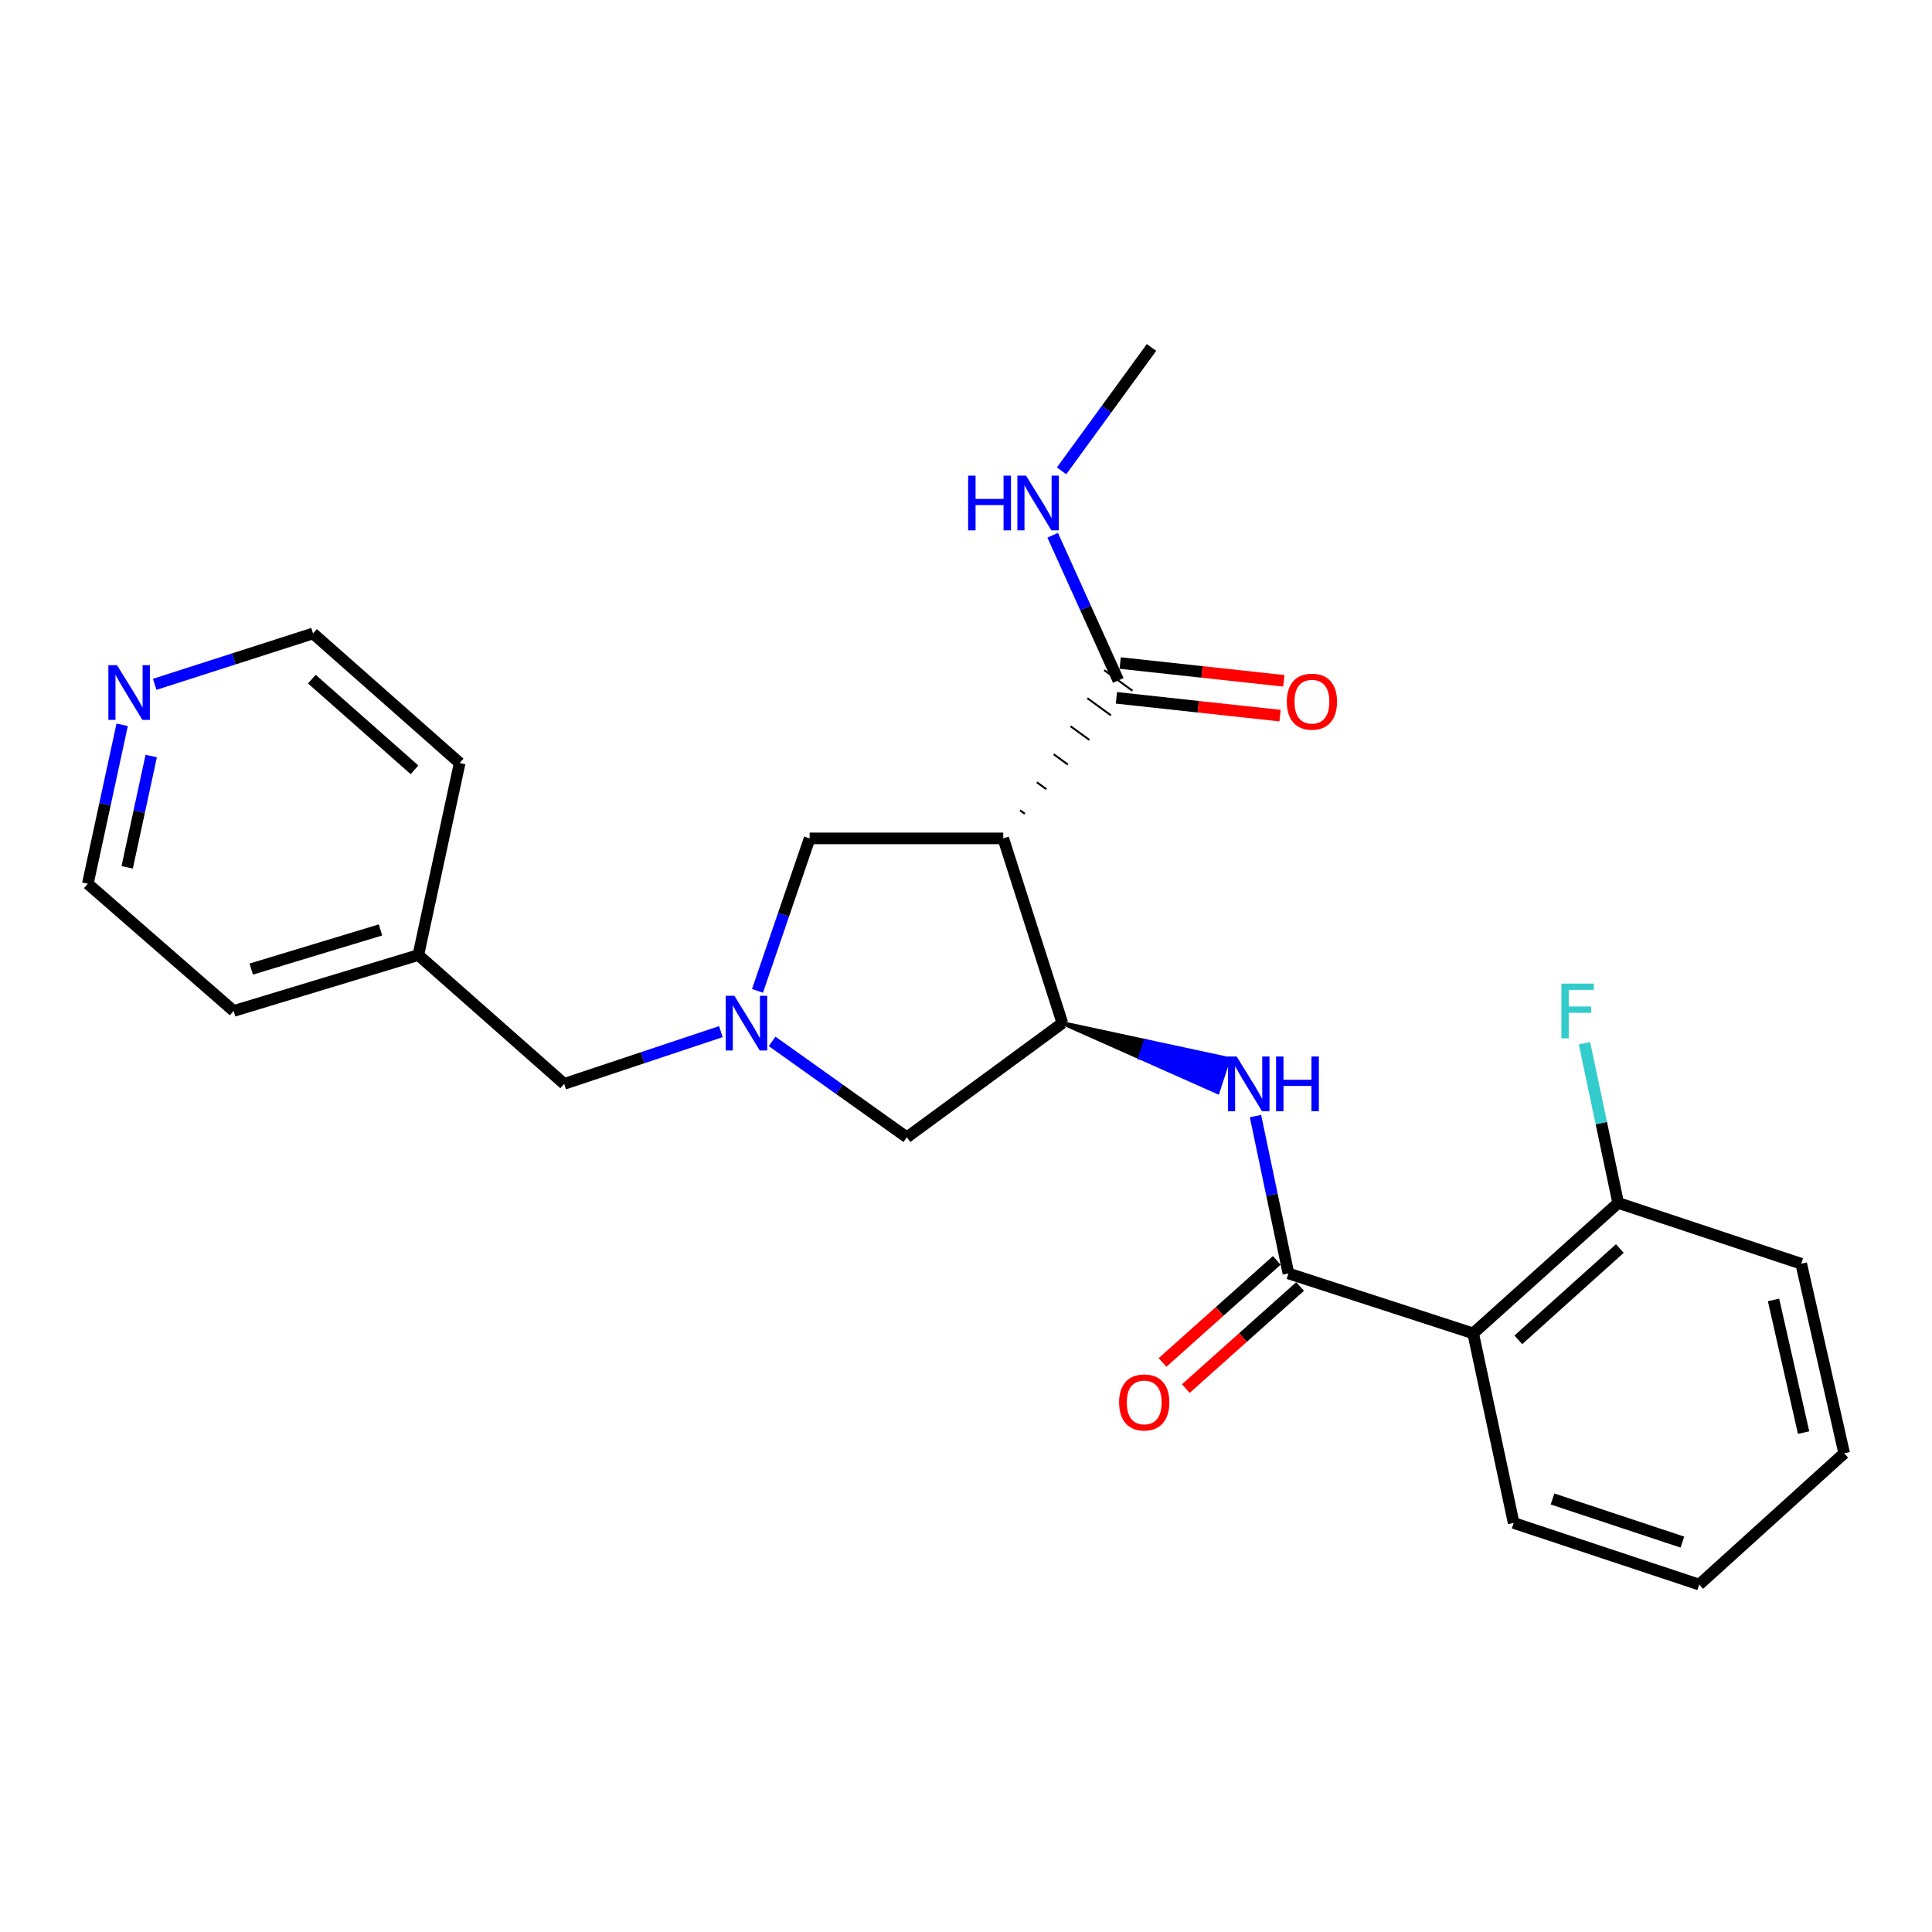 <?xml version='1.0' encoding='iso-8859-1'?>
<svg version='1.1' baseProfile='full'
              xmlns='http://www.w3.org/2000/svg'
                      xmlns:rdkit='http://www.rdkit.org/xml'
                      xmlns:xlink='http://www.w3.org/1999/xlink'
                  xml:space='preserve'
width='1000px' height='1000px' viewBox='0 0 1000 1000'>
<!-- END OF HEADER -->
<rect style='opacity:1.0;fill:#FFFFFF;stroke:none' width='1000' height='1000' x='0' y='0'> </rect>
<path class='bond-1' d='M 519.285,433.952 L 549.883,529.562' style='fill:none;fill-rule:evenodd;stroke:#000000;stroke-width:6px;stroke-linecap:butt;stroke-linejoin:miter;stroke-opacity:1' />
<path class='bond-5' d='M 530.43,421.214 L 527.989,419.437' style='fill:none;fill-rule:evenodd;stroke:#000000;stroke-width:1.0px;stroke-linecap:butt;stroke-linejoin:miter;stroke-opacity:1' />
<path class='bond-5' d='M 541.574,408.476 L 536.693,404.921' style='fill:none;fill-rule:evenodd;stroke:#000000;stroke-width:1.0px;stroke-linecap:butt;stroke-linejoin:miter;stroke-opacity:1' />
<path class='bond-5' d='M 552.719,395.739 L 545.397,390.406' style='fill:none;fill-rule:evenodd;stroke:#000000;stroke-width:1.0px;stroke-linecap:butt;stroke-linejoin:miter;stroke-opacity:1' />
<path class='bond-5' d='M 563.864,383.001 L 554.101,375.89' style='fill:none;fill-rule:evenodd;stroke:#000000;stroke-width:1.0px;stroke-linecap:butt;stroke-linejoin:miter;stroke-opacity:1' />
<path class='bond-5' d='M 575.009,370.263 L 562.804,361.375' style='fill:none;fill-rule:evenodd;stroke:#000000;stroke-width:1.0px;stroke-linecap:butt;stroke-linejoin:miter;stroke-opacity:1' />
<path class='bond-5' d='M 586.153,357.525 L 571.508,346.859' style='fill:none;fill-rule:evenodd;stroke:#000000;stroke-width:1.0px;stroke-linecap:butt;stroke-linejoin:miter;stroke-opacity:1' />
<path class='bond-6' d='M 519.285,433.952 L 419.076,433.952' style='fill:none;fill-rule:evenodd;stroke:#000000;stroke-width:6px;stroke-linecap:butt;stroke-linejoin:miter;stroke-opacity:1' />
<path class='bond-0' d='M 666.891,659.131 L 658.364,618.401' style='fill:none;fill-rule:evenodd;stroke:#000000;stroke-width:6px;stroke-linecap:butt;stroke-linejoin:miter;stroke-opacity:1' />
<path class='bond-0' d='M 658.364,618.401 L 649.838,577.672' style='fill:none;fill-rule:evenodd;stroke:#0000FF;stroke-width:6px;stroke-linecap:butt;stroke-linejoin:miter;stroke-opacity:1' />
<path class='bond-3' d='M 666.891,659.131 L 762.511,690.152' style='fill:none;fill-rule:evenodd;stroke:#000000;stroke-width:6px;stroke-linecap:butt;stroke-linejoin:miter;stroke-opacity:1' />
<path class='bond-9' d='M 660.856,652.376 L 631.286,678.792' style='fill:none;fill-rule:evenodd;stroke:#000000;stroke-width:6px;stroke-linecap:butt;stroke-linejoin:miter;stroke-opacity:1' />
<path class='bond-9' d='M 631.286,678.792 L 601.715,705.209' style='fill:none;fill-rule:evenodd;stroke:#FF0000;stroke-width:6px;stroke-linecap:butt;stroke-linejoin:miter;stroke-opacity:1' />
<path class='bond-9' d='M 672.927,665.887 L 643.356,692.303' style='fill:none;fill-rule:evenodd;stroke:#000000;stroke-width:6px;stroke-linecap:butt;stroke-linejoin:miter;stroke-opacity:1' />
<path class='bond-9' d='M 643.356,692.303 L 613.785,718.72' style='fill:none;fill-rule:evenodd;stroke:#FF0000;stroke-width:6px;stroke-linecap:butt;stroke-linejoin:miter;stroke-opacity:1' />
<path class='bond-4' d='M 549.883,529.562 L 590.074,547.426 L 592.881,538.813 Z' style='fill:#000000;fill-rule:evenodd;fill-opacity:1;stroke:#000000;stroke-width:2px;stroke-linecap:butt;stroke-linejoin:miter;stroke-opacity:1;' />
<path class='bond-4' d='M 590.074,547.426 L 635.879,548.065 L 630.264,565.29 Z' style='fill:#0000FF;fill-rule:evenodd;fill-opacity:1;stroke:#0000FF;stroke-width:2px;stroke-linecap:butt;stroke-linejoin:miter;stroke-opacity:1;' />
<path class='bond-4' d='M 590.074,547.426 L 592.881,538.813 L 635.879,548.065 Z' style='fill:#0000FF;fill-rule:evenodd;fill-opacity:1;stroke:#0000FF;stroke-width:2px;stroke-linecap:butt;stroke-linejoin:miter;stroke-opacity:1;' />
<path class='bond-7' d='M 549.883,529.562 L 469.392,588.675' style='fill:none;fill-rule:evenodd;stroke:#000000;stroke-width:6px;stroke-linecap:butt;stroke-linejoin:miter;stroke-opacity:1' />
<path class='bond-2' d='M 392.073,512.875 L 405.574,473.414' style='fill:none;fill-rule:evenodd;stroke:#0000FF;stroke-width:6px;stroke-linecap:butt;stroke-linejoin:miter;stroke-opacity:1' />
<path class='bond-2' d='M 405.574,473.414 L 419.076,433.952' style='fill:none;fill-rule:evenodd;stroke:#000000;stroke-width:6px;stroke-linecap:butt;stroke-linejoin:miter;stroke-opacity:1' />
<path class='bond-11' d='M 373.138,533.97 L 332.58,547.488' style='fill:none;fill-rule:evenodd;stroke:#0000FF;stroke-width:6px;stroke-linecap:butt;stroke-linejoin:miter;stroke-opacity:1' />
<path class='bond-11' d='M 332.58,547.488 L 292.022,561.005' style='fill:none;fill-rule:evenodd;stroke:#000000;stroke-width:6px;stroke-linecap:butt;stroke-linejoin:miter;stroke-opacity:1' />
<path class='bond-25' d='M 399.652,539.022 L 434.522,563.848' style='fill:none;fill-rule:evenodd;stroke:#0000FF;stroke-width:6px;stroke-linecap:butt;stroke-linejoin:miter;stroke-opacity:1' />
<path class='bond-25' d='M 434.522,563.848 L 469.392,588.675' style='fill:none;fill-rule:evenodd;stroke:#000000;stroke-width:6px;stroke-linecap:butt;stroke-linejoin:miter;stroke-opacity:1' />
<path class='bond-8' d='M 762.511,690.152 L 837.567,622.645' style='fill:none;fill-rule:evenodd;stroke:#000000;stroke-width:6px;stroke-linecap:butt;stroke-linejoin:miter;stroke-opacity:1' />
<path class='bond-8' d='M 785.885,693.496 L 838.425,646.241' style='fill:none;fill-rule:evenodd;stroke:#000000;stroke-width:6px;stroke-linecap:butt;stroke-linejoin:miter;stroke-opacity:1' />
<path class='bond-15' d='M 762.511,690.152 L 783.467,788.278' style='fill:none;fill-rule:evenodd;stroke:#000000;stroke-width:6px;stroke-linecap:butt;stroke-linejoin:miter;stroke-opacity:1' />
<path class='bond-10' d='M 577.851,361.198 L 620.201,365.804' style='fill:none;fill-rule:evenodd;stroke:#000000;stroke-width:6px;stroke-linecap:butt;stroke-linejoin:miter;stroke-opacity:1' />
<path class='bond-10' d='M 620.201,365.804 L 662.55,370.41' style='fill:none;fill-rule:evenodd;stroke:#FF0000;stroke-width:6px;stroke-linecap:butt;stroke-linejoin:miter;stroke-opacity:1' />
<path class='bond-10' d='M 579.81,343.187 L 622.16,347.793' style='fill:none;fill-rule:evenodd;stroke:#000000;stroke-width:6px;stroke-linecap:butt;stroke-linejoin:miter;stroke-opacity:1' />
<path class='bond-10' d='M 622.16,347.793 L 664.51,352.399' style='fill:none;fill-rule:evenodd;stroke:#FF0000;stroke-width:6px;stroke-linecap:butt;stroke-linejoin:miter;stroke-opacity:1' />
<path class='bond-13' d='M 578.831,352.192 L 561.85,314.614' style='fill:none;fill-rule:evenodd;stroke:#000000;stroke-width:6px;stroke-linecap:butt;stroke-linejoin:miter;stroke-opacity:1' />
<path class='bond-13' d='M 561.85,314.614 L 544.869,277.037' style='fill:none;fill-rule:evenodd;stroke:#0000FF;stroke-width:6px;stroke-linecap:butt;stroke-linejoin:miter;stroke-opacity:1' />
<path class='bond-14' d='M 837.567,622.645 L 828.842,581.307' style='fill:none;fill-rule:evenodd;stroke:#000000;stroke-width:6px;stroke-linecap:butt;stroke-linejoin:miter;stroke-opacity:1' />
<path class='bond-14' d='M 828.842,581.307 L 820.116,539.97' style='fill:none;fill-rule:evenodd;stroke:#33CCCC;stroke-width:6px;stroke-linecap:butt;stroke-linejoin:miter;stroke-opacity:1' />
<path class='bond-19' d='M 837.567,622.645 L 932.311,654.109' style='fill:none;fill-rule:evenodd;stroke:#000000;stroke-width:6px;stroke-linecap:butt;stroke-linejoin:miter;stroke-opacity:1' />
<path class='bond-16' d='M 292.022,561.005 L 216.533,494.333' style='fill:none;fill-rule:evenodd;stroke:#000000;stroke-width:6px;stroke-linecap:butt;stroke-linejoin:miter;stroke-opacity:1' />
<path class='bond-12' d='M 63.228,375.154 L 54.341,416.299' style='fill:none;fill-rule:evenodd;stroke:#0000FF;stroke-width:6px;stroke-linecap:butt;stroke-linejoin:miter;stroke-opacity:1' />
<path class='bond-12' d='M 54.341,416.299 L 45.455,457.444' style='fill:none;fill-rule:evenodd;stroke:#000000;stroke-width:6px;stroke-linecap:butt;stroke-linejoin:miter;stroke-opacity:1' />
<path class='bond-12' d='M 78.271,391.323 L 72.05,420.124' style='fill:none;fill-rule:evenodd;stroke:#0000FF;stroke-width:6px;stroke-linecap:butt;stroke-linejoin:miter;stroke-opacity:1' />
<path class='bond-12' d='M 72.05,420.124 L 65.83,448.926' style='fill:none;fill-rule:evenodd;stroke:#000000;stroke-width:6px;stroke-linecap:butt;stroke-linejoin:miter;stroke-opacity:1' />
<path class='bond-26' d='M 80.073,354.208 L 121.046,341.041' style='fill:none;fill-rule:evenodd;stroke:#0000FF;stroke-width:6px;stroke-linecap:butt;stroke-linejoin:miter;stroke-opacity:1' />
<path class='bond-26' d='M 121.046,341.041 L 162.02,327.875' style='fill:none;fill-rule:evenodd;stroke:#000000;stroke-width:6px;stroke-linecap:butt;stroke-linejoin:miter;stroke-opacity:1' />
<path class='bond-20' d='M 549.468,243.706 L 572.745,211.771' style='fill:none;fill-rule:evenodd;stroke:#0000FF;stroke-width:6px;stroke-linecap:butt;stroke-linejoin:miter;stroke-opacity:1' />
<path class='bond-20' d='M 572.745,211.771 L 596.022,179.835' style='fill:none;fill-rule:evenodd;stroke:#000000;stroke-width:6px;stroke-linecap:butt;stroke-linejoin:miter;stroke-opacity:1' />
<path class='bond-23' d='M 783.467,788.278 L 879.489,820.165' style='fill:none;fill-rule:evenodd;stroke:#000000;stroke-width:6px;stroke-linecap:butt;stroke-linejoin:miter;stroke-opacity:1' />
<path class='bond-23' d='M 803.58,775.867 L 870.796,798.188' style='fill:none;fill-rule:evenodd;stroke:#000000;stroke-width:6px;stroke-linecap:butt;stroke-linejoin:miter;stroke-opacity:1' />
<path class='bond-21' d='M 216.533,494.333 L 237.932,394.939' style='fill:none;fill-rule:evenodd;stroke:#000000;stroke-width:6px;stroke-linecap:butt;stroke-linejoin:miter;stroke-opacity:1' />
<path class='bond-22' d='M 216.533,494.333 L 120.944,523.271' style='fill:none;fill-rule:evenodd;stroke:#000000;stroke-width:6px;stroke-linecap:butt;stroke-linejoin:miter;stroke-opacity:1' />
<path class='bond-22' d='M 196.945,481.334 L 130.033,501.59' style='fill:none;fill-rule:evenodd;stroke:#000000;stroke-width:6px;stroke-linecap:butt;stroke-linejoin:miter;stroke-opacity:1' />
<path class='bond-17' d='M 45.455,457.444 L 120.944,523.271' style='fill:none;fill-rule:evenodd;stroke:#000000;stroke-width:6px;stroke-linecap:butt;stroke-linejoin:miter;stroke-opacity:1' />
<path class='bond-18' d='M 162.02,327.875 L 237.932,394.939' style='fill:none;fill-rule:evenodd;stroke:#000000;stroke-width:6px;stroke-linecap:butt;stroke-linejoin:miter;stroke-opacity:1' />
<path class='bond-18' d='M 161.411,351.512 L 214.55,398.457' style='fill:none;fill-rule:evenodd;stroke:#000000;stroke-width:6px;stroke-linecap:butt;stroke-linejoin:miter;stroke-opacity:1' />
<path class='bond-27' d='M 932.311,654.109 L 954.545,752.224' style='fill:none;fill-rule:evenodd;stroke:#000000;stroke-width:6px;stroke-linecap:butt;stroke-linejoin:miter;stroke-opacity:1' />
<path class='bond-27' d='M 917.977,672.83 L 933.541,741.511' style='fill:none;fill-rule:evenodd;stroke:#000000;stroke-width:6px;stroke-linecap:butt;stroke-linejoin:miter;stroke-opacity:1' />
<path class='bond-24' d='M 879.489,820.165 L 954.545,752.224' style='fill:none;fill-rule:evenodd;stroke:#000000;stroke-width:6px;stroke-linecap:butt;stroke-linejoin:miter;stroke-opacity:1' />
<path  class='atom-3' d='M 380.104 515.402
L 389.384 530.402
Q 390.304 531.882, 391.784 534.562
Q 393.264 537.242, 393.344 537.402
L 393.344 515.402
L 397.104 515.402
L 397.104 543.722
L 393.224 543.722
L 383.264 527.322
Q 382.104 525.402, 380.864 523.202
Q 379.664 521.002, 379.304 520.322
L 379.304 543.722
L 375.624 543.722
L 375.624 515.402
L 380.104 515.402
' fill='#0000FF'/>
<path  class='atom-5' d='M 640.088 546.845
L 649.368 561.845
Q 650.288 563.325, 651.768 566.005
Q 653.248 568.685, 653.328 568.845
L 653.328 546.845
L 657.088 546.845
L 657.088 575.165
L 653.208 575.165
L 643.248 558.765
Q 642.088 556.845, 640.848 554.645
Q 639.648 552.445, 639.288 551.765
L 639.288 575.165
L 635.608 575.165
L 635.608 546.845
L 640.088 546.845
' fill='#0000FF'/>
<path  class='atom-5' d='M 660.488 546.845
L 664.328 546.845
L 664.328 558.885
L 678.808 558.885
L 678.808 546.845
L 682.648 546.845
L 682.648 575.165
L 678.808 575.165
L 678.808 562.085
L 664.328 562.085
L 664.328 575.165
L 660.488 575.165
L 660.488 546.845
' fill='#0000FF'/>
<path  class='atom-10' d='M 579.248 725.893
Q 579.248 719.093, 582.608 715.293
Q 585.968 711.493, 592.248 711.493
Q 598.528 711.493, 601.888 715.293
Q 605.248 719.093, 605.248 725.893
Q 605.248 732.773, 601.848 736.693
Q 598.448 740.573, 592.248 740.573
Q 586.008 740.573, 582.608 736.693
Q 579.248 732.813, 579.248 725.893
M 592.248 737.373
Q 596.568 737.373, 598.888 734.493
Q 601.248 731.573, 601.248 725.893
Q 601.248 720.333, 598.888 717.533
Q 596.568 714.693, 592.248 714.693
Q 587.928 714.693, 585.568 717.493
Q 583.248 720.293, 583.248 725.893
Q 583.248 731.613, 585.568 734.493
Q 587.928 737.373, 592.248 737.373
' fill='#FF0000'/>
<path  class='atom-11' d='M 666.05 363.173
Q 666.05 356.373, 669.41 352.573
Q 672.77 348.773, 679.05 348.773
Q 685.33 348.773, 688.69 352.573
Q 692.05 356.373, 692.05 363.173
Q 692.05 370.053, 688.65 373.973
Q 685.25 377.853, 679.05 377.853
Q 672.81 377.853, 669.41 373.973
Q 666.05 370.093, 666.05 363.173
M 679.05 374.653
Q 683.37 374.653, 685.69 371.773
Q 688.05 368.853, 688.05 363.173
Q 688.05 357.613, 685.69 354.813
Q 683.37 351.973, 679.05 351.973
Q 674.73 351.973, 672.37 354.773
Q 670.05 357.573, 670.05 363.173
Q 670.05 368.893, 672.37 371.773
Q 674.73 374.653, 679.05 374.653
' fill='#FF0000'/>
<path  class='atom-13' d='M 60.573 344.303
L 69.853 359.303
Q 70.773 360.783, 72.253 363.463
Q 73.733 366.143, 73.813 366.303
L 73.813 344.303
L 77.573 344.303
L 77.573 372.623
L 73.693 372.623
L 63.733 356.223
Q 62.573 354.303, 61.333 352.103
Q 60.133 349.903, 59.773 349.223
L 59.773 372.623
L 56.093 372.623
L 56.093 344.303
L 60.573 344.303
' fill='#0000FF'/>
<path  class='atom-14' d='M 501.112 246.197
L 504.952 246.197
L 504.952 258.237
L 519.432 258.237
L 519.432 246.197
L 523.272 246.197
L 523.272 274.517
L 519.432 274.517
L 519.432 261.437
L 504.952 261.437
L 504.952 274.517
L 501.112 274.517
L 501.112 246.197
' fill='#0000FF'/>
<path  class='atom-14' d='M 531.072 246.197
L 540.352 261.197
Q 541.272 262.677, 542.752 265.357
Q 544.232 268.037, 544.312 268.197
L 544.312 246.197
L 548.072 246.197
L 548.072 274.517
L 544.192 274.517
L 534.232 258.117
Q 533.072 256.197, 531.832 253.997
Q 530.632 251.797, 530.272 251.117
L 530.272 274.517
L 526.592 274.517
L 526.592 246.197
L 531.072 246.197
' fill='#0000FF'/>
<path  class='atom-15' d='M 808.172 509.111
L 825.012 509.111
L 825.012 512.351
L 811.972 512.351
L 811.972 520.951
L 823.572 520.951
L 823.572 524.231
L 811.972 524.231
L 811.972 537.431
L 808.172 537.431
L 808.172 509.111
' fill='#33CCCC'/>
</svg>

